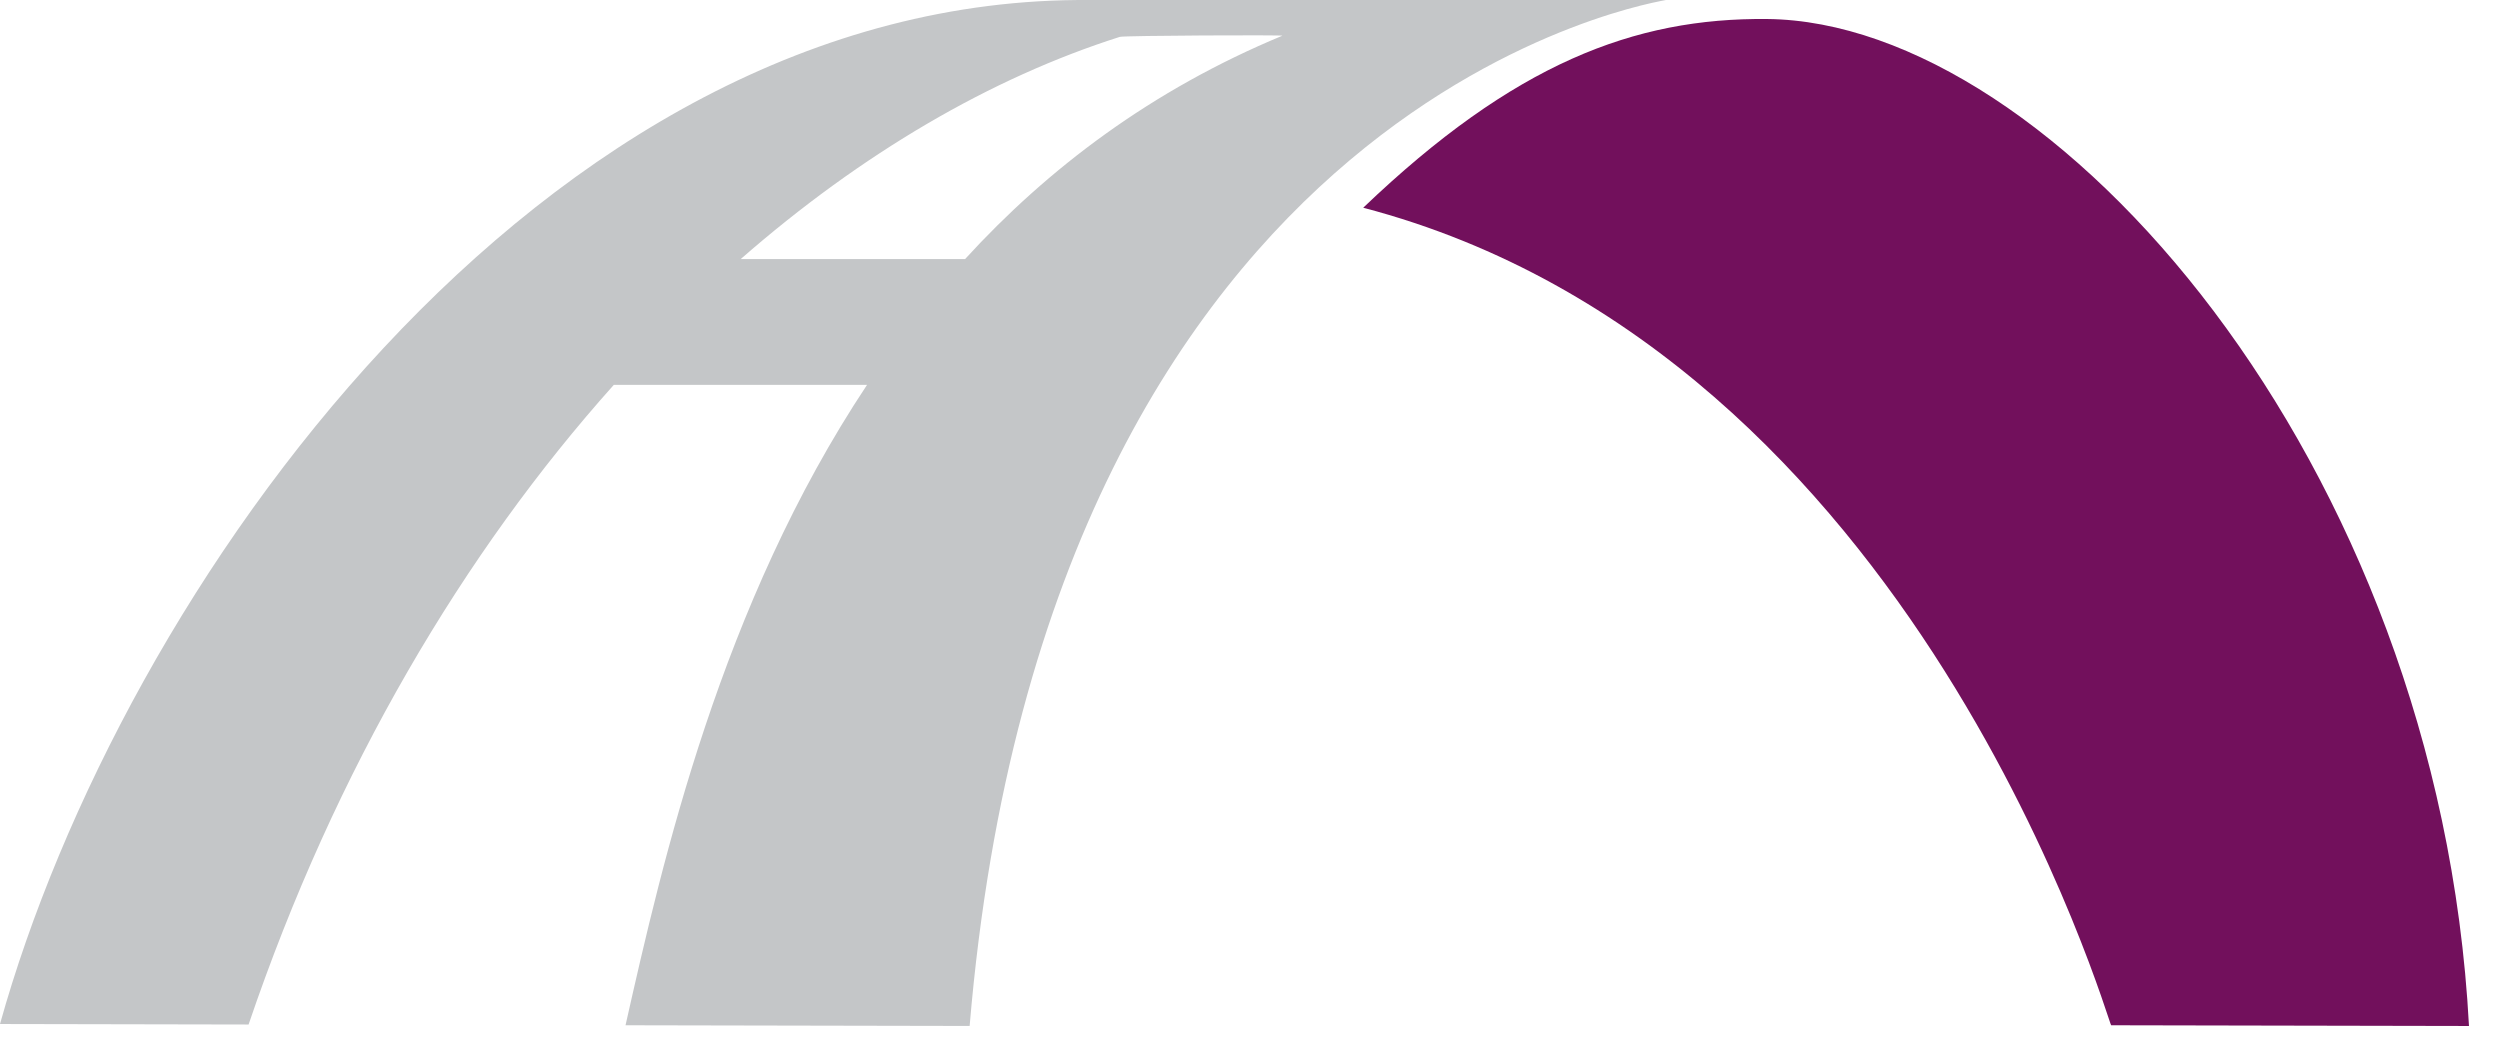 <svg width="76" height="32" viewBox="0 0 76 32" fill="none" xmlns="http://www.w3.org/2000/svg">
    <path fill-rule="evenodd" clip-rule="evenodd" d="M41.442 6.315C58.337 10.746 64.108 31.167 64.179 31.168L75.057 31.19C74.144 13.982 62.399 0.666 53.724 0.578C49.677 0.537 46.02 1.937 41.442 6.315Z" fill="#72105C"/>
    <path fill-rule="evenodd" clip-rule="evenodd" d="M0 31.13L7.557 31.145C10.201 23.358 14.118 16.776 18.66 11.7H26.358C21.912 18.392 20.142 26.169 19.016 31.168L29.477 31.189C31.892 2.584 50.832 0.001 50.637 0.001H33.123C16.395 -0.141 3.677 17.956 0 31.13ZM22.517 7.876C26.194 4.661 30.13 2.365 34.042 1.121C34.172 1.08 39.024 1.059 38.983 1.086C35.014 2.733 31.862 5.116 29.338 7.876H22.517Z" fill="#C4C6C8"/>
</svg>
